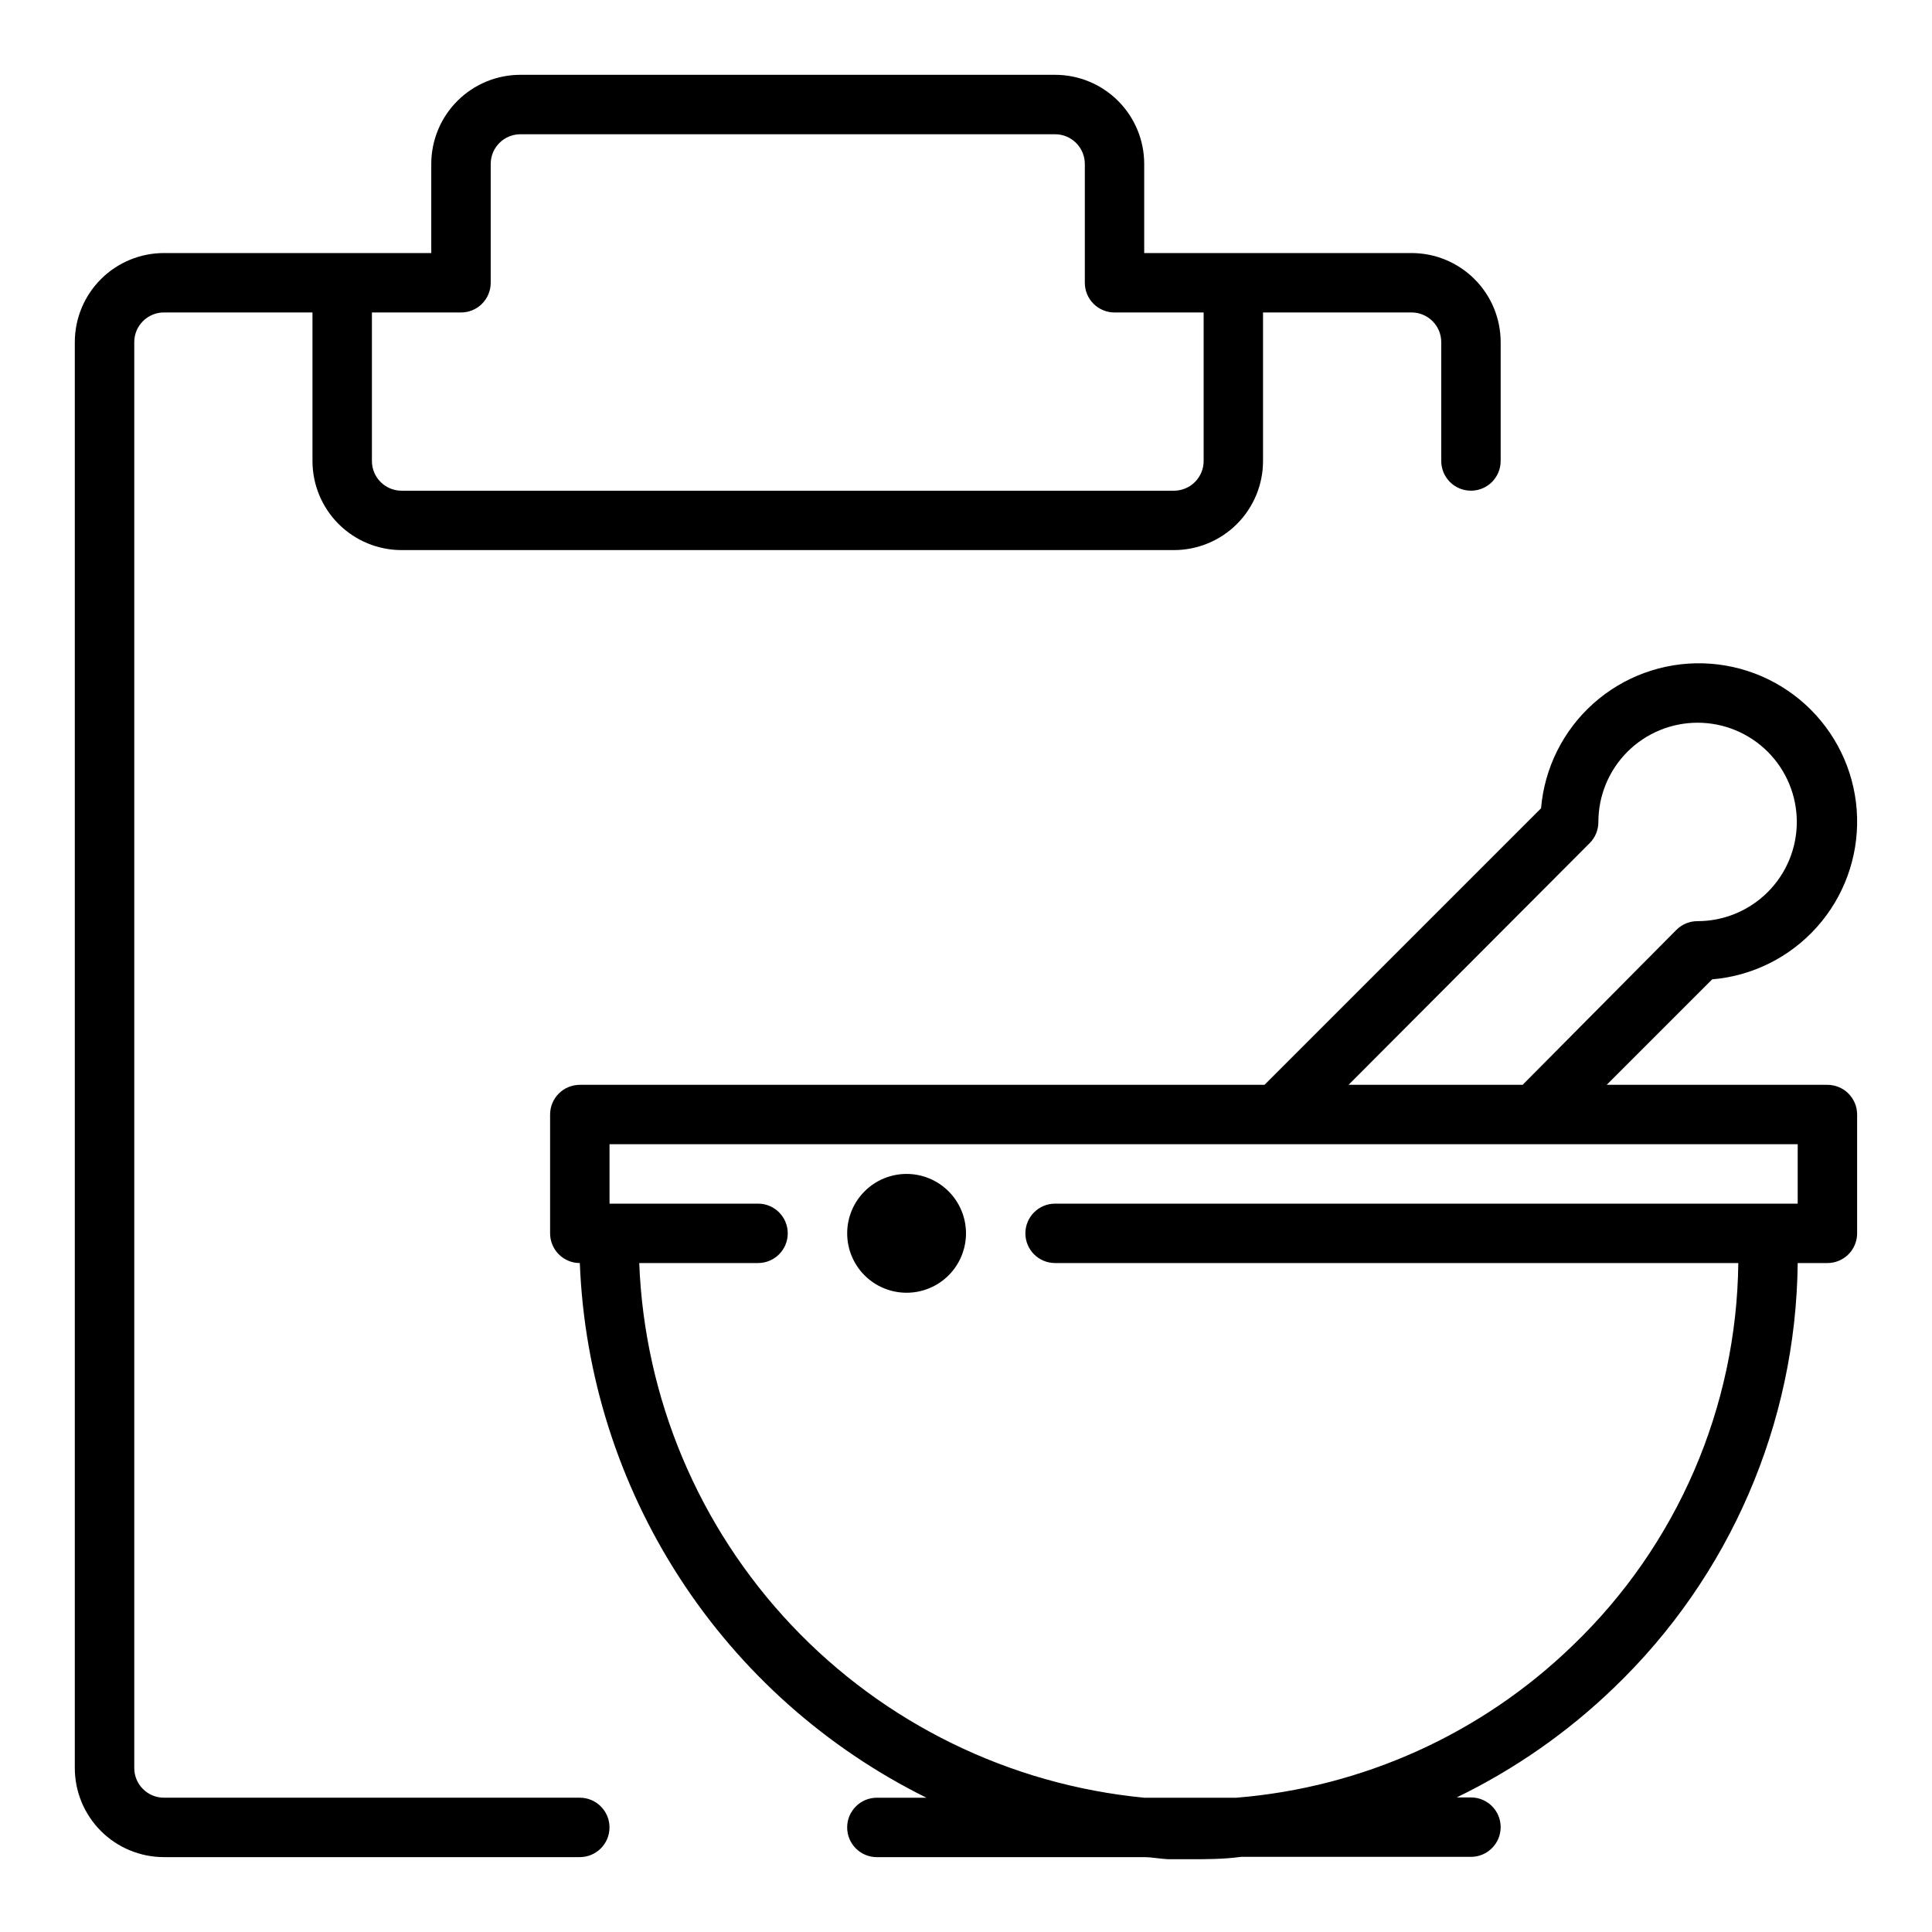 <?xml version="1.0" encoding="UTF-8"?>
<!-- Uploaded to: SVG Repo, www.svgrepo.com, Generator: SVG Repo Mixer Tools -->
<svg fill="#000000" width="800px" height="800px" version="1.1" viewBox="144 144 512 512" xmlns="http://www.w3.org/2000/svg">
 <path d="m297.66 620.41h-110.21c-4.348 0-7.871-3.523-7.871-7.871v-377.86c0-4.348 3.523-7.875 7.871-7.875h39.359v39.363c0 6.262 2.488 12.27 6.918 16.699 4.43 4.426 10.438 6.914 16.699 6.914h204.67c6.266 0 12.27-2.488 16.699-6.914 4.43-4.43 6.918-10.438 6.918-16.699v-39.363h39.359c2.09 0 4.09 0.832 5.566 2.309 1.477 1.477 2.305 3.477 2.305 5.566v31.488c0 4.348 3.527 7.871 7.875 7.871 4.348 0 7.871-3.523 7.871-7.871v-31.488c0-6.266-2.488-12.273-6.918-16.699-4.43-4.43-10.434-6.918-16.699-6.918h-70.848v-23.617c0-6.262-2.488-12.27-6.918-16.699-4.426-4.43-10.434-6.918-16.699-6.918h-141.7c-6.262 0-12.27 2.488-16.699 6.918-4.43 4.43-6.918 10.438-6.918 16.699v23.617h-70.848c-6.262 0-12.27 2.488-16.699 6.918-4.43 4.426-6.918 10.434-6.918 16.699v377.86c0 6.262 2.488 12.27 6.918 16.699 4.43 4.43 10.438 6.918 16.699 6.918h110.21c4.348 0 7.871-3.523 7.871-7.871 0-4.348-3.523-7.875-7.871-7.875zm-31.488-393.6c2.086 0 4.09-0.828 5.566-2.305 1.473-1.477 2.305-3.477 2.305-5.566v-31.488c0-4.348 3.523-7.871 7.871-7.871h141.7c2.09 0 4.09 0.828 5.566 2.305 1.477 1.477 2.309 3.481 2.309 5.566v31.488c0 2.09 0.828 4.09 2.305 5.566 1.477 1.477 3.477 2.305 5.566 2.305h23.617v39.363c0 2.086-0.832 4.09-2.309 5.566-1.477 1.473-3.477 2.305-5.566 2.305h-204.67c-4.348 0-7.871-3.523-7.871-7.871v-39.363zm362.11 204.68h-58.492l27.945-27.945v-0.004c10.684-0.902 20.613-5.859 27.758-13.852 7.141-7.996 10.953-18.418 10.652-29.133-0.301-10.719-4.695-20.91-12.273-28.492-7.582-7.578-17.773-11.969-28.488-12.273-10.719-0.301-21.141 3.512-29.137 10.652-7.992 7.144-12.949 17.074-13.852 27.758l-73.289 73.289h-181.45c-4.348 0-7.875 3.523-7.875 7.871v31.488c0 2.086 0.832 4.09 2.309 5.566 1.473 1.477 3.477 2.305 5.566 2.305 1.16 29.695 10.309 58.527 26.473 83.465 16.168 24.934 38.758 45.051 65.391 58.23h-13.145c-4.348 0-7.871 3.527-7.871 7.875 0 4.348 3.523 7.871 7.871 7.871h70.848c2.125 0 4.25 0.473 6.453 0.551h5.59c4.566 0 9.055 0 13.617-0.629h60.934c4.348 0 7.871-3.527 7.871-7.875 0-4.348-3.523-7.871-7.871-7.871h-3.781c15.328-7.426 29.383-17.23 41.645-29.047 30.719-29.445 48.281-70.02 48.727-112.57h7.875c2.086 0 4.09-0.828 5.566-2.305 1.473-1.477 2.305-3.481 2.305-5.566v-31.488c0-2.09-0.832-4.09-2.305-5.566-1.477-1.477-3.481-2.305-5.566-2.305zm-62.977-64.078c1.473-1.488 2.293-3.5 2.281-5.59 0-6.973 2.769-13.66 7.699-18.594 4.934-4.93 11.621-7.699 18.594-7.699 6.973 0 13.66 2.769 18.59 7.699 4.934 4.934 7.703 11.621 7.703 18.594 0 6.973-2.769 13.66-7.703 18.59-4.93 4.93-11.617 7.703-18.59 7.703-2.094-0.012-4.106 0.809-5.59 2.281l-40.777 41.094h-46.129zm55.102 95.566h-196.8c-4.348 0-7.871 3.523-7.871 7.871s3.523 7.871 7.871 7.871h181.06c-0.426 38.289-16.227 74.797-43.848 101.31-24.141 23.406-55.676 37.684-89.191 40.383h-24.402c-35.672-3.438-68.887-19.688-93.492-45.742s-38.938-60.145-40.332-95.953h31.488c4.348 0 7.871-3.523 7.871-7.871s-3.523-7.871-7.871-7.871h-39.359v-15.746h314.88zm-220.41 7.871c0 4.176-1.66 8.18-4.613 11.133s-6.957 4.609-11.133 4.609c-4.176 0-8.18-1.656-11.133-4.609s-4.609-6.957-4.609-11.133c0-4.176 1.656-8.18 4.609-11.133s6.957-4.613 11.133-4.613c4.176 0 8.18 1.66 11.133 4.613s4.613 6.957 4.613 11.133z"/>
</svg>